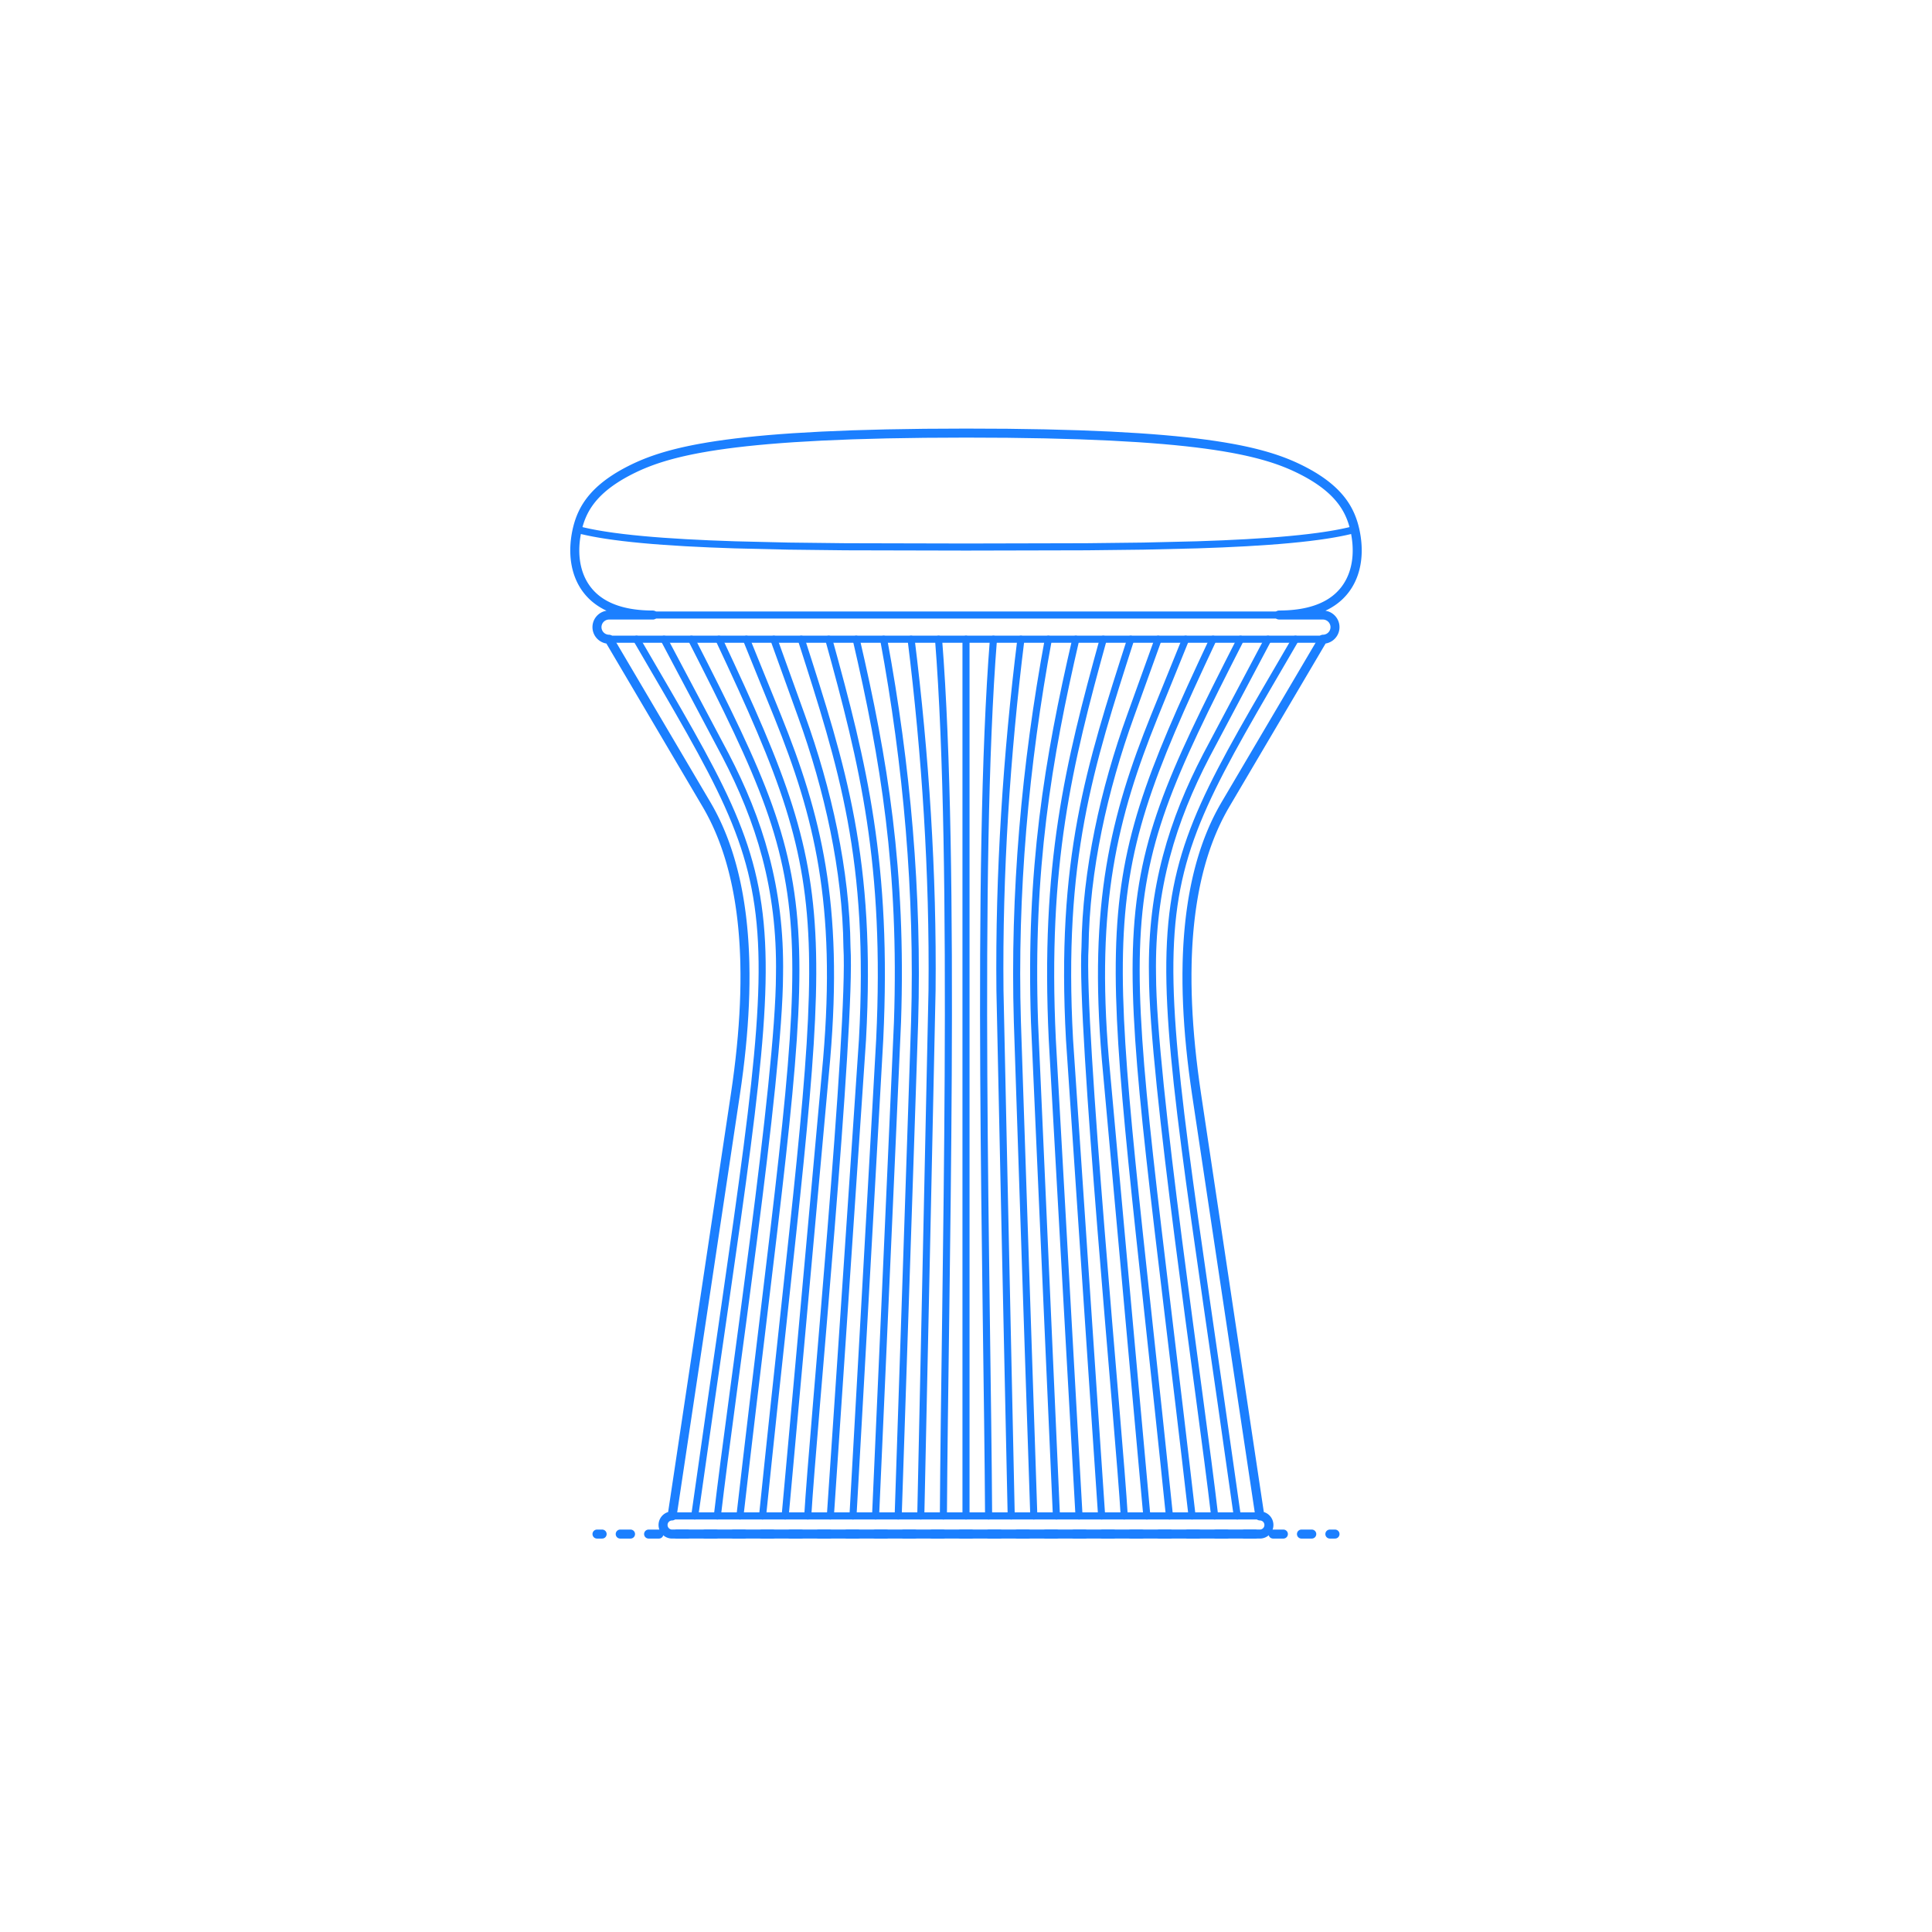 <?xml version="1.0" encoding="utf-8"?>
<!-- Generator: Adobe Illustrator 24.0.1, SVG Export Plug-In . SVG Version: 6.00 Build 0)  -->
<!DOCTYPE svg PUBLIC "-//W3C//DTD SVG 1.1//EN" "http://www.w3.org/Graphics/SVG/1.1/DTD/svg11.dtd">
<svg version="1.1" xmlns:x="http://ns.adobe.com/Extensibility/1.0/" xmlns:i="http://ns.adobe.com/AdobeIllustrator/10.0/" xmlns:graph="http://ns.adobe.com/Graphs/1.0/"
	 xmlns="http://www.w3.org/2000/svg" xmlns:xlink="http://www.w3.org/1999/xlink" x="0px" y="0px" viewBox="0 0 750 750"
	 enable-background="new 0 0 750 750" xml:space="preserve">
<g id="FILL-BACKGROUND">
	<rect x="0" fill="#FFFFFF" width="750" height="750"/>
</g>
<g id="N-DIMENSIONS">
</g>
<g id="N-TEXT">
</g>
<g id="AG-DIAGRAM">
	<g id="POLYLINE_320_">
		<g>
			<g>
				
					<line fill="none" stroke="#1B7FFF" stroke-width="3.5" stroke-linecap="round" stroke-linejoin="round" x1="231.751" y1="595.524" x2="233.751" y2="595.524"/>
				
					<line fill="none" stroke="#1B7FFF" stroke-width="3.5" stroke-linecap="round" stroke-linejoin="round" stroke-dasharray="4.007,7.012" x1="240.764" y1="595.524" x2="512.743" y2="595.524"/>
				
					<line fill="none" stroke="#1B7FFF" stroke-width="3.5" stroke-linecap="round" stroke-linejoin="round" x1="516.249" y1="595.524" x2="518.249" y2="595.524"/>
			</g>
		</g>
	</g>
</g>
<g id="AG-DETAIL-DIAGRAM">
</g>
<g id="AG-DETAILS">
</g>
<g id="AG-FURNITURE">
	<g id="POLYLINE_725_">
		
			<polyline fill="none" stroke="#1B7FFF" stroke-width="2.75" stroke-linecap="round" stroke-linejoin="round" stroke-miterlimit="10" points="
			526.08,205.482 525.476,205.642 524.858,205.8 523.584,206.107 522.258,206.405 520.88,206.693 519.452,206.972 517.974,207.241 
			516.448,207.501 514.873,207.752 513.251,207.995 511.583,208.229 508.11,208.671 504.461,209.08 500.642,209.458 
			496.661,209.806 492.523,210.125 483.802,210.681 474.534,211.136 464.769,211.5 443.957,211.997 421.781,212.252 375,212.36 
			328.219,212.252 306.043,211.997 285.231,211.5 275.466,211.136 266.198,210.681 257.477,210.125 253.339,209.806 
			249.358,209.458 245.539,209.08 241.89,208.671 238.417,208.229 236.749,207.995 235.127,207.752 233.552,207.501 
			232.026,207.241 230.548,206.972 229.12,206.693 227.742,206.405 226.416,206.107 225.142,205.8 224.524,205.642 223.92,205.482 
					"/>
	</g>
	<g id="POLYLINE_724_">
		
			<polyline fill="none" stroke="#1B7FFF" stroke-width="2.75" stroke-linecap="round" stroke-linejoin="round" stroke-miterlimit="10" points="
			253.496,238.749 252.877,238.746 252.264,238.737 251.66,238.723 251.063,238.702 250.474,238.676 249.891,238.644 
			249.317,238.606 248.75,238.563 248.19,238.515 247.637,238.46 247.092,238.401 246.554,238.336 246.023,238.265 245.5,238.189 
			244.983,238.108 244.474,238.022 243.971,237.93 243.476,237.834 242.987,237.732 242.506,237.625 242.031,237.513 
			241.564,237.396 241.103,237.274 240.649,237.147 240.201,237.016 239.761,236.879 239.327,236.738 238.899,236.592 
			238.478,236.442 238.064,236.287 237.657,236.127 237.255,235.963 236.861,235.794 236.472,235.621 236.09,235.443 
			235.715,235.261 235.346,235.075 234.983,234.885 234.626,234.69 234.275,234.491 233.931,234.288 233.592,234.081 233.26,233.87 
			232.934,233.654 232.613,233.435 232.299,233.212 231.991,232.986 231.688,232.755 231.391,232.52 231.101,232.282 
			230.815,232.04 230.536,231.795 230.399,231.671 230.262,231.546 230.128,231.42 229.994,231.293 229.863,231.166 
			229.732,231.037 229.475,230.777 229.224,230.514 228.978,230.248 228.738,229.978 228.503,229.705 228.274,229.429 
			228.05,229.15 227.831,228.867 227.617,228.582 227.409,228.293 227.206,228.001 227.008,227.707 226.816,227.409 
			226.628,227.109 226.446,226.805 226.269,226.499 226.097,226.191 225.93,225.879 225.768,225.565 225.611,225.249 
			225.459,224.93 225.312,224.608 225.17,224.284 225.033,223.958 224.901,223.629 224.774,223.298 224.652,222.965 
			224.534,222.629 224.422,222.292 224.314,221.952 224.211,221.611 224.113,221.267 224.02,220.921 223.931,220.574 
			223.847,220.225 223.768,219.874 223.694,219.521 223.624,219.166 223.559,218.81 223.498,218.452 223.442,218.093 
			223.391,217.732 223.344,217.37 223.302,217.006 223.264,216.641 223.231,216.275 223.202,215.907 223.178,215.539 
			223.158,215.169 223.143,214.798 223.132,214.425 223.125,214.052 223.123,213.678 223.125,213.303 223.131,212.927 
			223.142,212.55 223.157,212.173 223.176,211.795 223.199,211.416 223.227,211.036 223.258,210.656 223.294,210.276 
			223.334,209.894 223.379,209.513 223.427,209.131 223.479,208.749 223.536,208.366 223.596,207.983 223.661,207.6 
			223.729,207.217 223.802,206.834 223.878,206.451 223.959,206.067 224.043,205.684 224.131,205.301 224.224,204.918 
			224.321,204.535 224.423,204.152 224.53,203.77 224.641,203.387 224.758,203.005 224.88,202.622 225.008,202.24 225.141,201.858 
			225.28,201.477 225.425,201.095 225.577,200.714 225.735,200.333 225.899,199.953 226.07,199.572 226.248,199.192 
			226.433,198.813 226.626,198.433 226.826,198.054 227.034,197.676 227.249,197.298 227.473,196.92 227.704,196.542 
			227.944,196.165 228.193,195.789 228.45,195.413 228.716,195.037 228.992,194.662 229.276,194.288 229.57,193.914 229.873,193.54 
			230.187,193.167 230.51,192.795 230.843,192.423 231.187,192.052 231.541,191.681 231.906,191.311 232.282,190.942 
			232.669,190.573 233.067,190.205 233.476,189.838 233.897,189.471 234.33,189.105 234.774,188.74 235.231,188.376 235.7,188.012 
			236.181,187.649 236.675,187.287 237.182,186.926 237.702,186.566 238.234,186.206 238.781,185.847 239.341,185.489 
			239.914,185.133 240.501,184.776 241.103,184.421 241.718,184.067 242.348,183.714 242.993,183.362 243.652,183.01 
			244.327,182.66 245.016,182.311 245.721,181.962 246.442,181.615 247.181,181.269 247.94,180.925 248.718,180.582 
			249.518,180.241 250.34,179.902 251.187,179.564 252.059,179.229 252.957,178.897 253.883,178.566 254.838,178.238 
			255.822,177.913 256.839,177.591 257.888,177.271 258.97,176.955 260.088,176.642 261.242,176.332 262.434,176.026 
			263.664,175.723 264.935,175.424 266.247,175.13 267.601,174.839 268.999,174.552 270.442,174.27 271.931,173.992 
			275.054,173.451 278.375,172.929 281.907,172.428 285.658,171.948 289.639,171.492 293.858,171.059 298.328,170.652 
			303.056,170.271 308.053,169.917 318.894,169.296 330.93,168.797 344.241,168.43 358.904,168.203 375,168.126 391.096,168.203 
			405.759,168.43 419.07,168.797 431.106,169.296 441.947,169.917 446.944,170.271 451.672,170.652 456.142,171.059 
			460.361,171.492 464.342,171.948 468.093,172.428 471.625,172.929 474.946,173.451 478.069,173.992 479.558,174.27 
			481.001,174.552 482.399,174.839 483.753,175.13 485.065,175.424 486.336,175.723 487.566,176.026 488.758,176.332 
			489.912,176.642 491.03,176.955 492.112,177.271 493.161,177.591 494.178,177.913 495.162,178.238 496.117,178.566 
			497.043,178.897 497.941,179.229 498.813,179.564 499.66,179.902 500.482,180.241 501.282,180.582 502.06,180.925 
			502.819,181.269 503.558,181.615 504.279,181.962 504.984,182.311 505.673,182.66 506.348,183.01 507.007,183.362 
			507.652,183.714 508.282,184.067 508.897,184.421 509.499,184.776 510.086,185.133 510.659,185.489 511.219,185.847 
			511.766,186.206 512.298,186.566 512.818,186.926 513.325,187.287 513.819,187.649 514.3,188.012 514.769,188.376 515.226,188.74 
			515.67,189.105 516.103,189.471 516.524,189.838 516.933,190.205 517.331,190.573 517.718,190.942 518.094,191.311 
			518.459,191.681 518.813,192.052 519.157,192.423 519.49,192.795 519.813,193.167 520.127,193.54 520.43,193.914 520.724,194.288 
			521.008,194.662 521.284,195.037 521.55,195.413 521.807,195.789 522.056,196.165 522.296,196.542 522.527,196.92 
			522.751,197.298 522.966,197.676 523.174,198.054 523.374,198.433 523.567,198.813 523.752,199.192 523.93,199.572 
			524.101,199.953 524.266,200.333 524.423,200.714 524.575,201.095 524.72,201.477 524.859,201.858 524.992,202.24 525.12,202.622 
			525.242,203.005 525.359,203.387 525.47,203.77 525.577,204.152 525.679,204.535 525.776,204.918 525.869,205.301 
			525.957,205.684 526.041,206.067 526.122,206.451 526.198,206.834 526.271,207.217 526.339,207.6 526.404,207.983 
			526.464,208.366 526.521,208.749 526.573,209.131 526.621,209.513 526.666,209.894 526.706,210.276 526.742,210.656 
			526.773,211.036 526.801,211.416 526.824,211.795 526.843,212.173 526.858,212.55 526.869,212.927 526.875,213.303 
			526.877,213.678 526.875,214.052 526.868,214.425 526.857,214.798 526.842,215.169 526.822,215.539 526.798,215.907 
			526.769,216.275 526.736,216.641 526.698,217.006 526.656,217.37 526.609,217.732 526.558,218.093 526.502,218.452 
			526.441,218.81 526.376,219.166 526.306,219.521 526.232,219.874 526.153,220.225 526.069,220.574 525.98,220.921 
			525.887,221.267 525.789,221.611 525.686,221.952 525.578,222.292 525.466,222.629 525.348,222.965 525.226,223.298 
			525.099,223.629 524.967,223.958 524.83,224.284 524.688,224.608 524.541,224.93 524.389,225.249 524.232,225.565 524.07,225.879 
			523.903,226.191 523.731,226.499 523.554,226.805 523.372,227.109 523.184,227.409 522.992,227.707 522.794,228.001 
			522.591,228.293 522.383,228.582 522.169,228.867 521.95,229.15 521.726,229.429 521.497,229.705 521.262,229.978 
			521.022,230.248 520.776,230.514 520.525,230.777 520.268,231.037 520.137,231.166 520.006,231.293 519.872,231.42 
			519.738,231.546 519.601,231.671 519.464,231.795 519.185,232.04 518.899,232.282 518.609,232.52 518.312,232.755 
			518.009,232.986 517.701,233.212 517.387,233.435 517.066,233.654 516.74,233.87 516.408,234.081 516.069,234.288 
			515.725,234.491 515.374,234.69 515.017,234.885 514.654,235.075 514.285,235.261 513.909,235.443 513.528,235.621 
			513.139,235.794 512.745,235.963 512.343,236.127 511.936,236.287 511.522,236.442 511.101,236.592 510.673,236.738 
			510.239,236.879 509.799,237.016 509.351,237.147 508.897,237.274 508.436,237.396 507.969,237.513 507.494,237.625 
			507.013,237.732 506.524,237.834 506.029,237.93 505.526,238.022 505.017,238.108 504.5,238.189 503.977,238.265 503.446,238.336 
			502.908,238.401 502.363,238.46 501.81,238.515 501.25,238.563 500.683,238.606 500.109,238.644 499.526,238.676 498.937,238.702 
			498.34,238.723 497.736,238.737 497.123,238.746 496.504,238.749 		"/>
	</g>
	<g id="POLYLINE_723_">
		
			<polyline fill="none" stroke="#1B7FFF" stroke-width="2.75" stroke-linecap="round" stroke-linejoin="round" stroke-miterlimit="10" points="
			489.081,588.479 464.513,424.793 463.846,420.171 463.246,415.621 462.711,411.142 462.241,406.734 461.837,402.397 
			461.499,398.132 461.226,393.938 461.019,389.816 460.878,385.765 460.802,381.785 460.791,377.877 460.847,374.04 
			460.899,372.148 460.967,370.275 461.052,368.418 461.154,366.58 461.272,364.76 461.406,362.957 461.557,361.173 
			461.724,359.406 461.907,357.657 462.107,355.926 462.323,354.212 462.556,352.517 462.805,350.839 463.07,349.18 
			463.352,347.538 463.65,345.913 463.965,344.307 464.296,342.719 464.643,341.148 465.007,339.595 465.387,338.06 
			465.784,336.543 466.197,335.044 466.626,333.563 467.072,332.099 467.534,330.654 468.013,329.226 468.508,327.816 
			469.019,326.423 469.547,325.049 470.091,323.693 470.652,322.354 471.229,321.033 471.822,319.73 472.432,318.445 
			473.058,317.178 473.701,315.928 474.36,314.697 475.035,313.483 475.727,312.287 513.552,248.142 		"/>
	</g>
	<g id="POLYLINE_722_">
		
			<path fill="none" stroke="#1B7FFF" stroke-width="2.75" stroke-linecap="round" stroke-linejoin="round" stroke-miterlimit="10" d="
			M480.305,588.479c-35.222-250.311-41.439-230.296,22.589-340.337"/>
	</g>
	<g id="POLYLINE_721_">
		
			<path fill="none" stroke="#1B7FFF" stroke-width="2.75" stroke-linecap="round" stroke-linejoin="round" stroke-miterlimit="10" d="
			M471.53,588.479c-5.567-48.134-24.04-169.289-24.134-210.148c-0.576-33.695,7.979-60.139,20.903-85.019l23.938-45.17"/>
	</g>
	<g id="POLYLINE_720_">
		
			<path fill="none" stroke="#1B7FFF" stroke-width="2.75" stroke-linecap="round" stroke-linejoin="round" stroke-miterlimit="10" d="
			M462.754,588.479c-27.626-240.511-36.215-232.433,18.824-340.337"/>
	</g>
	<g id="POLYLINE_719_">
		
			<path fill="none" stroke="#1B7FFF" stroke-width="2.75" stroke-linecap="round" stroke-linejoin="round" stroke-miterlimit="10" d="
			M453.979,588.479c-24.17-235.769-33.214-233.692,16.942-340.337"/>
	</g>
	<g id="POLYLINE_718_">
		
			<path fill="none" stroke="#1B7FFF" stroke-width="2.75" stroke-linecap="round" stroke-linejoin="round" stroke-miterlimit="10" d="
			M445.203,588.479l-16.106-177.295c-5.15-60.379,3.47-94.527,18.938-132.904l12.227-30.137"/>
	</g>
	<g id="POLYLINE_717_">
		
			<path fill="none" stroke="#1B7FFF" stroke-width="2.75" stroke-linecap="round" stroke-linejoin="round" stroke-miterlimit="10" d="
			M436.428,588.479c-1.931-33.324-17.069-189.849-15.22-220.809c0.328-29.695,7.368-61.282,17.698-89.841l10.699-29.686"/>
	</g>
	<g id="POLYLINE_716_">
		
			<path fill="none" stroke="#1B7FFF" stroke-width="2.75" stroke-linecap="round" stroke-linejoin="round" stroke-miterlimit="10" d="
			M427.653,588.479L415.19,403.671c-3.838-70.035,7.738-105.687,23.757-155.529"/>
	</g>
	<g id="POLYLINE_715_">
		
			<path fill="none" stroke="#1B7FFF" stroke-width="2.75" stroke-linecap="round" stroke-linejoin="round" stroke-miterlimit="10" d="
			M418.877,588.479l-10.386-185.03c-3.224-67.85,6.302-106.582,19.798-155.307"/>
	</g>
	<g id="POLYLINE_714_">
		
			<path fill="none" stroke="#1B7FFF" stroke-width="2.75" stroke-linecap="round" stroke-linejoin="round" stroke-miterlimit="10" d="
			M410.102,588.479l-8.508-191.683c-2-59.024,5.213-102.063,16.037-148.653"/>
	</g>
	<g id="POLYLINE_713_">
		
			<path fill="none" stroke="#1B7FFF" stroke-width="2.75" stroke-linecap="round" stroke-linejoin="round" stroke-miterlimit="10" d="
			M401.326,588.479l-6.381-191.814c-1.478-49.617,3.004-99.865,12.028-148.522"/>
	</g>
	<g id="POLYLINE_712_">
		
			<path fill="none" stroke="#1B7FFF" stroke-width="2.75" stroke-linecap="round" stroke-linejoin="round" stroke-miterlimit="10" d="
			M392.551,588.479l-4.37-204.015c-0.457-45.282,2.567-91.498,8.135-136.321"/>
	</g>
	<g id="POLYLINE_711_">
		
			<path fill="none" stroke="#1B7FFF" stroke-width="2.75" stroke-linecap="round" stroke-linejoin="round" stroke-miterlimit="10" d="
			M383.775,588.479c-0.547-89.635-5.062-252.944,1.882-340.337"/>
	</g>
	<g id="POLYLINE_710_">
		
			<path fill="none" stroke="#1B7FFF" stroke-width="2.75" stroke-linecap="round" stroke-linejoin="round" stroke-miterlimit="10" d="
			M366.225,588.479c0.547-89.635,5.062-252.944-1.882-340.337"/>
	</g>
	<g id="POLYLINE_709_">
		
			<path fill="none" stroke="#1B7FFF" stroke-width="2.75" stroke-linecap="round" stroke-linejoin="round" stroke-miterlimit="10" d="
			M357.449,588.479l4.37-204.015c0.457-45.282-2.567-91.498-8.135-136.321"/>
	</g>
	<g id="POLYLINE_708_">
		
			<path fill="none" stroke="#1B7FFF" stroke-width="2.75" stroke-linecap="round" stroke-linejoin="round" stroke-miterlimit="10" d="
			M348.674,588.479l6.381-191.814c1.478-49.617-3.004-99.865-12.028-148.522"/>
	</g>
	<g id="POLYLINE_707_">
		
			<path fill="none" stroke="#1B7FFF" stroke-width="2.75" stroke-linecap="round" stroke-linejoin="round" stroke-miterlimit="10" d="
			M339.898,588.479l8.508-191.683c2-59.024-5.213-102.063-16.037-148.653"/>
	</g>
	<g id="POLYLINE_706_">
		
			<path fill="none" stroke="#1B7FFF" stroke-width="2.75" stroke-linecap="round" stroke-linejoin="round" stroke-miterlimit="10" d="
			M331.123,588.479l10.386-185.03c3.224-67.85-6.302-106.582-19.798-155.307"/>
	</g>
	<g id="POLYLINE_705_">
		
			<path fill="none" stroke="#1B7FFF" stroke-width="2.75" stroke-linecap="round" stroke-linejoin="round" stroke-miterlimit="10" d="
			M322.347,588.479l12.463-184.808c3.838-70.035-7.738-105.687-23.757-155.529"/>
	</g>
	<g id="POLYLINE_704_">
		
			<path fill="none" stroke="#1B7FFF" stroke-width="2.75" stroke-linecap="round" stroke-linejoin="round" stroke-miterlimit="10" d="
			M313.572,588.479c1.931-33.324,17.069-189.849,15.22-220.809c-0.328-29.695-7.368-61.282-17.698-89.841l-10.699-29.686"/>
	</g>
	<g id="POLYLINE_703_">
		
			<path fill="none" stroke="#1B7FFF" stroke-width="2.75" stroke-linecap="round" stroke-linejoin="round" stroke-miterlimit="10" d="
			M304.797,588.479l16.106-177.295c5.15-60.379-3.47-94.527-18.938-132.904l-12.227-30.137"/>
	</g>
	<g id="POLYLINE_702_">
		
			<path fill="none" stroke="#1B7FFF" stroke-width="2.75" stroke-linecap="round" stroke-linejoin="round" stroke-miterlimit="10" d="
			M296.021,588.479c24.17-235.769,33.214-233.692-16.942-340.337"/>
	</g>
	<g id="POLYLINE_701_">
		
			<path fill="none" stroke="#1B7FFF" stroke-width="2.75" stroke-linecap="round" stroke-linejoin="round" stroke-miterlimit="10" d="
			M287.246,588.479c27.626-240.511,36.215-232.433-18.824-340.337"/>
	</g>
	<g id="POLYLINE_700_">
		
			<path fill="none" stroke="#1B7FFF" stroke-width="2.75" stroke-linecap="round" stroke-linejoin="round" stroke-miterlimit="10" d="
			M278.47,588.479c5.567-48.134,24.04-169.289,24.134-210.148c0.576-33.695-7.979-60.139-20.903-85.019l-23.938-45.17"/>
	</g>
	<g id="POLYLINE_699_">
		
			<path fill="none" stroke="#1B7FFF" stroke-width="2.75" stroke-linecap="round" stroke-linejoin="round" stroke-miterlimit="10" d="
			M269.695,588.479c35.222-250.311,41.439-230.296-22.589-340.337"/>
	</g>
	<g id="POLYLINE_698_">
		
			<polyline fill="none" stroke="#1B7FFF" stroke-width="2.75" stroke-linecap="round" stroke-linejoin="round" stroke-miterlimit="10" points="
			260.919,588.479 285.487,424.793 286.154,420.171 286.754,415.621 287.289,411.142 287.759,406.734 288.163,402.397 
			288.501,398.132 288.774,393.938 288.981,389.816 289.122,385.765 289.198,381.785 289.209,377.877 289.153,374.04 
			289.101,372.148 289.033,370.275 288.948,368.418 288.846,366.58 288.728,364.76 288.594,362.957 288.443,361.173 
			288.276,359.406 288.093,357.657 287.893,355.926 287.677,354.212 287.444,352.517 287.195,350.839 286.93,349.18 
			286.648,347.538 286.35,345.913 286.035,344.307 285.704,342.719 285.357,341.148 284.993,339.595 284.613,338.06 
			284.216,336.543 283.803,335.044 283.374,333.563 282.928,332.099 282.466,330.654 281.987,329.226 281.492,327.816 
			280.981,326.423 280.453,325.049 279.909,323.693 279.348,322.354 278.771,321.033 278.178,319.73 277.568,318.445 
			276.942,317.178 276.299,315.928 275.64,314.697 274.965,313.483 274.273,312.287 236.448,248.142 		"/>
	</g>
	<g id="POLYLINE_697_">
		
			<line fill="none" stroke="#1B7FFF" stroke-width="2.75" stroke-linecap="round" stroke-linejoin="round" stroke-miterlimit="10" x1="375" y1="248.142" x2="375" y2="588.479"/>
	</g>
	<g id="POLYLINE_696_">
		
			<path fill="none" stroke="#1B7FFF" stroke-width="2.75" stroke-linecap="round" stroke-linejoin="round" stroke-miterlimit="10" d="
			M518.249,243.446l-0.001-0.081l-0.002-0.081l-0.003-0.081l-0.005-0.081l-0.006-0.081l-0.008-0.081l-0.009-0.081l-0.01-0.08
			l-0.012-0.08l-0.013-0.08l-0.015-0.08l-0.016-0.079l-0.017-0.079l-0.019-0.079l-0.02-0.079l-0.021-0.078l-0.023-0.078
			c0,0-0.024-0.077-0.024-0.077s-0.025-0.077-0.025-0.077l-0.027-0.077l-0.028-0.076l-0.029-0.076c0,0-0.031-0.075-0.031-0.075
			l-0.032-0.074l-0.033-0.074l-0.034-0.073l-0.036-0.073l-0.037-0.072l-0.038-0.071l-0.039-0.071l-0.041-0.07l-0.042-0.069
			l-0.043-0.069l-0.044-0.068l-0.045-0.067l-0.047-0.066l-0.048-0.066l-0.049-0.065l-0.05-0.064c0,0-0.051-0.063-0.051-0.063
			l-0.052-0.062l-0.053-0.061l-0.054-0.06l-0.055-0.059l-0.056-0.058c-0.057-0.057-0.116-0.114-0.116-0.114l-0.059-0.055
			l-0.06-0.054l-0.061-0.053c0,0-0.062-0.052-0.062-0.052s-0.063-0.051-0.063-0.051l-0.064-0.05c0,0-0.065-0.049-0.065-0.049
			s-0.065-0.048-0.065-0.048l-0.066-0.047l-0.067-0.045l-0.068-0.044l-0.069-0.043l-0.069-0.042c0,0-0.07-0.041-0.07-0.041
			l-0.071-0.04l-0.071-0.038l-0.072-0.037l-0.073-0.036l-0.073-0.035c0,0-0.074-0.033-0.074-0.033l-0.074-0.032l-0.075-0.031
			l-0.076-0.029l-0.076-0.028l-0.077-0.027l-0.077-0.025l-0.077-0.024l-0.078-0.023l-0.078-0.021c0,0-0.079-0.02-0.079-0.02
			s-0.079-0.019-0.079-0.019s-0.079-0.017-0.079-0.017s-0.079-0.016-0.079-0.016l-0.08-0.015l-0.08-0.013c0,0-0.08-0.012-0.08-0.012
			l-0.08-0.01l-0.081-0.009l-0.081-0.008l-0.081-0.006c0,0-0.081-0.005-0.081-0.005s-0.081-0.004-0.081-0.004l-0.081-0.002
			l-0.081-0.001H236.448c0,0-0.081,0.001-0.081,0.001l-0.081,0.002l-0.081,0.004c0,0-0.081,0.005-0.081,0.005l-0.081,0.006
			l-0.081,0.008l-0.081,0.009l-0.08,0.01l-0.08,0.012l-0.08,0.013l-0.08,0.015l-0.079,0.016l-0.079,0.017l-0.079,0.019
			c0,0-0.079,0.02-0.079,0.02l-0.078,0.021l-0.078,0.023l-0.077,0.024l-0.077,0.025c0,0-0.077,0.027-0.077,0.027l-0.076,0.028
			l-0.076,0.029l-0.075,0.031l-0.074,0.032c0,0-0.074,0.033-0.074,0.033l-0.073,0.035l-0.073,0.036l-0.072,0.037
			c0,0-0.071,0.038-0.071,0.038l-0.071,0.04c0,0-0.07,0.041-0.07,0.041l-0.069,0.042l-0.069,0.043l-0.068,0.044l-0.067,0.045
			l-0.066,0.047l-0.066,0.048l-0.065,0.049l-0.064,0.05l-0.063,0.051c0,0-0.062,0.052-0.062,0.052s-0.061,0.053-0.061,0.053
			s-0.06,0.054-0.06,0.054l-0.059,0.055c0,0-0.058,0.056-0.058,0.056c-0.057,0.057-0.114,0.116-0.114,0.116l-0.055,0.059
			l-0.054,0.06l-0.053,0.061c0,0-0.052,0.062-0.052,0.062l-0.051,0.063l-0.05,0.064l-0.049,0.065l-0.048,0.066l-0.047,0.066
			l-0.045,0.067l-0.044,0.068l-0.043,0.069l-0.042,0.069l-0.041,0.07l-0.04,0.071c0,0-0.038,0.071-0.038,0.071l-0.037,0.072
			l-0.036,0.073l-0.035,0.073l-0.033,0.074l-0.032,0.074l-0.031,0.075c0,0-0.029,0.076-0.029,0.076s-0.028,0.076-0.028,0.076
			l-0.027,0.077l-0.025,0.077l-0.024,0.077c0,0-0.023,0.078-0.023,0.078l-0.021,0.078l-0.02,0.079l-0.019,0.079l-0.017,0.079
			l-0.016,0.079l-0.015,0.08l-0.013,0.08l-0.012,0.08l-0.01,0.08l-0.009,0.081l-0.008,0.081l-0.006,0.081l-0.005,0.081l-0.004,0.081
			l-0.002,0.081l-0.001,0.081l0.001,0.081l0.002,0.081l0.004,0.081l0.005,0.081l0.006,0.081l0.008,0.081l0.009,0.081l0.01,0.08
			l0.012,0.08l0.013,0.08c0,0,0.015,0.08,0.015,0.08l0.016,0.079c0,0,0.017,0.079,0.017,0.079l0.019,0.079l0.02,0.079l0.021,0.078
			l0.023,0.078l0.024,0.077l0.025,0.077l0.027,0.077l0.028,0.076l0.029,0.076l0.031,0.075l0.032,0.074l0.033,0.074l0.035,0.073
			l0.036,0.073l0.037,0.072l0.038,0.071l0.04,0.071l0.041,0.07l0.042,0.069l0.043,0.069l0.044,0.068l0.045,0.067l0.047,0.066
			c0,0,0.048,0.066,0.048,0.066l0.049,0.065l0.05,0.064l0.051,0.063l0.052,0.062l0.053,0.061l0.054,0.06l0.055,0.059l0.056,0.058
			c0.057,0.057,0.116,0.114,0.116,0.114l0.059,0.055l0.06,0.054c0,0,0.061,0.053,0.061,0.053l0.062,0.052l0.063,0.051l0.064,0.05
			l0.065,0.049l0.066,0.048l0.066,0.047l0.067,0.045c0,0,0.068,0.044,0.068,0.044l0.069,0.043c0,0,0.069,0.042,0.069,0.042
			l0.07,0.041l0.071,0.04l0.071,0.038c0,0,0.072,0.037,0.072,0.037l0.073,0.036l0.073,0.035l0.074,0.033l0.074,0.032l0.075,0.031
			l0.076,0.029l0.076,0.028l0.077,0.027l0.077,0.025l0.077,0.024c0,0,0.078,0.023,0.078,0.023l0.078,0.021l0.079,0.02l0.079,0.019
			l0.079,0.017l0.079,0.016l0.08,0.015l0.08,0.013l0.08,0.012l0.08,0.01l0.081,0.009l0.081,0.008l0.081,0.006l0.081,0.005
			l0.081,0.003l0.081,0.002l0.081,0.001c0,0,277.104,0,277.104,0s0.081-0.001,0.081-0.001l0.081-0.002l0.081-0.003l0.081-0.005
			l0.081-0.006l0.081-0.008l0.081-0.009l0.08-0.01l0.08-0.012l0.08-0.013l0.08-0.015l0.079-0.016l0.079-0.017
			c0,0,0.079-0.019,0.079-0.019l0.079-0.02c0,0,0.078-0.021,0.078-0.021s0.078-0.023,0.078-0.023l0.077-0.024l0.077-0.025
			l0.077-0.027l0.076-0.028l0.076-0.029l0.075-0.031l0.074-0.032l0.074-0.033c0,0,0.073-0.035,0.073-0.035l0.073-0.036l0.072-0.037
			l0.071-0.038l0.071-0.04l0.07-0.041l0.069-0.042l0.069-0.043l0.068-0.044l0.067-0.045l0.066-0.047l0.065-0.048
			c0,0,0.065-0.049,0.065-0.049l0.064-0.05l0.063-0.051l0.062-0.052l0.061-0.053l0.06-0.054l0.059-0.055l0.058-0.056
			c0.057-0.057,0.114-0.116,0.114-0.116l0.055-0.059c0,0,0.054-0.06,0.054-0.06l0.053-0.061l0.052-0.062l0.051-0.063l0.05-0.064
			c0,0,0.049-0.065,0.049-0.065l0.048-0.066c0,0,0.047-0.066,0.047-0.066l0.045-0.067l0.044-0.068l0.043-0.069l0.042-0.069
			l0.041-0.07l0.039-0.071l0.038-0.071l0.037-0.072l0.036-0.073l0.034-0.073l0.033-0.074l0.032-0.074l0.031-0.075l0.029-0.076
			l0.028-0.076l0.027-0.077l0.025-0.077l0.024-0.077l0.023-0.078l0.021-0.078l0.02-0.079l0.019-0.079l0.017-0.079l0.016-0.079
			l0.015-0.08c0,0,0.013-0.08,0.013-0.08l0.012-0.08l0.01-0.08l0.009-0.081c0,0,0.008-0.081,0.008-0.081l0.006-0.081l0.005-0.081
			l0.003-0.081c0,0,0.002-0.081,0.002-0.081L518.249,243.446z"/>
	</g>
	<g id="POLYLINE_695_">
		
			<path fill="none" stroke="#1B7FFF" stroke-width="2.75" stroke-linecap="round" stroke-linejoin="round" stroke-miterlimit="10" d="
			M492.603,592.001l-0.001,0.061l-0.002,0.061l-0.003,0.061l-0.004,0.061c0,0-0.005,0.061-0.005,0.061s-0.006,0.06-0.006,0.06
			l-0.007,0.06l-0.008,0.06l-0.009,0.06l-0.01,0.06c0,0-0.011,0.06-0.011,0.06l-0.012,0.06l-0.013,0.059l-0.014,0.059l-0.015,0.059
			l-0.016,0.059l-0.017,0.058l-0.018,0.058c0,0-0.019,0.058-0.019,0.058l-0.02,0.057c-0.021,0.057-0.043,0.114-0.043,0.114
			c-0.023,0.056-0.047,0.112-0.047,0.112c-0.025,0.055-0.051,0.11-0.051,0.11c-0.027,0.055-0.055,0.109-0.055,0.109
			c-0.029,0.054-0.058,0.107-0.058,0.107c-0.031,0.053-0.062,0.105-0.062,0.105c-0.032,0.052-0.066,0.102-0.066,0.102
			c-0.034,0.05-0.069,0.1-0.069,0.1c-0.036,0.049-0.073,0.098-0.073,0.098c-0.038,0.048-0.076,0.095-0.076,0.095
			c-0.039,0.047-0.079,0.092-0.079,0.092c-0.041,0.045-0.082,0.09-0.082,0.09c-0.042,0.044-0.085,0.087-0.085,0.087
			c-0.044,0.042-0.088,0.084-0.088,0.084c-0.045,0.041-0.091,0.081-0.091,0.081c-0.047,0.039-0.094,0.077-0.094,0.077
			c-0.048,0.037-0.096,0.074-0.096,0.074c-0.049,0.036-0.099,0.071-0.099,0.071c-0.05,0.034-0.101,0.067-0.101,0.067
			c-0.051,0.032-0.104,0.064-0.104,0.064c-0.053,0.031-0.106,0.06-0.106,0.06c-0.054,0.029-0.108,0.057-0.108,0.057
			c-0.055,0.027-0.11,0.053-0.11,0.053c-0.055,0.025-0.111,0.049-0.111,0.049c-0.056,0.023-0.113,0.045-0.113,0.045
			c-0.057,0.021-0.114,0.041-0.114,0.041l-0.058,0.019l-0.058,0.018l-0.058,0.017l-0.059,0.016c0,0-0.059,0.015-0.059,0.015
			l-0.059,0.014l-0.059,0.013l-0.06,0.012l-0.06,0.011l-0.06,0.01l-0.06,0.009l-0.06,0.008l-0.06,0.007l-0.061,0.006l-0.061,0.005
			l-0.061,0.004c0,0-0.061,0.003-0.061,0.003l-0.061,0.002l-0.061,0.001H260.919l-0.061-0.001l-0.061-0.002
			c0,0-0.061-0.003-0.061-0.003s-0.061-0.004-0.061-0.004l-0.061-0.005l-0.061-0.006l-0.06-0.007l-0.06-0.008l-0.06-0.009
			l-0.06-0.01l-0.06-0.011l-0.06-0.012l-0.059-0.013l-0.059-0.014c0,0-0.059-0.015-0.059-0.015s-0.059-0.016-0.059-0.016
			l-0.058-0.017l-0.058-0.018c0,0-0.058-0.019-0.058-0.019l-0.057-0.02c-0.057-0.021-0.114-0.043-0.114-0.043
			c-0.056-0.023-0.112-0.047-0.112-0.047c-0.055-0.025-0.11-0.051-0.11-0.051c-0.055-0.027-0.109-0.055-0.109-0.055
			c-0.054-0.029-0.107-0.058-0.107-0.058c-0.053-0.031-0.105-0.062-0.105-0.062c-0.051-0.032-0.102-0.066-0.102-0.066
			c-0.05-0.034-0.1-0.069-0.1-0.069c-0.049-0.036-0.098-0.073-0.098-0.073c-0.048-0.037-0.095-0.076-0.095-0.076
			c-0.047-0.039-0.092-0.079-0.092-0.079c-0.045-0.041-0.09-0.082-0.09-0.082c-0.044-0.042-0.087-0.085-0.087-0.085
			c-0.042-0.044-0.084-0.088-0.084-0.088c-0.041-0.045-0.081-0.091-0.081-0.091c-0.039-0.047-0.077-0.094-0.077-0.094
			c-0.038-0.048-0.074-0.096-0.074-0.096c-0.036-0.049-0.071-0.099-0.071-0.099c-0.034-0.05-0.067-0.101-0.067-0.101
			c-0.032-0.052-0.064-0.104-0.064-0.104c-0.031-0.053-0.06-0.106-0.06-0.106c-0.029-0.054-0.057-0.108-0.057-0.108
			c-0.027-0.055-0.053-0.11-0.053-0.11c-0.025-0.055-0.049-0.111-0.049-0.111c-0.023-0.056-0.045-0.113-0.045-0.113
			c-0.021-0.057-0.041-0.114-0.041-0.114l-0.019-0.058l-0.018-0.058l-0.017-0.058l-0.016-0.059l-0.015-0.059l-0.014-0.059
			c0,0-0.013-0.059-0.013-0.059l-0.012-0.06l-0.011-0.06l-0.01-0.06c0,0-0.009-0.06-0.009-0.06s-0.008-0.06-0.008-0.06
			s-0.007-0.06-0.007-0.06l-0.006-0.06c0,0-0.005-0.061-0.005-0.061l-0.004-0.061l-0.003-0.061l-0.002-0.061l-0.001-0.061
			l0.001-0.061l0.002-0.061l0.003-0.061l0.004-0.061l0.005-0.061l0.006-0.061l0.007-0.06l0.008-0.06c0,0,0.009-0.06,0.009-0.06
			s0.01-0.06,0.01-0.06l0.011-0.06l0.012-0.06l0.013-0.059c0,0,0.014-0.059,0.014-0.059l0.015-0.059l0.016-0.059l0.017-0.058
			l0.018-0.058l0.019-0.058l0.02-0.057c0.021-0.057,0.043-0.114,0.043-0.114c0.023-0.056,0.047-0.112,0.047-0.112
			c0.025-0.055,0.051-0.11,0.051-0.11c0.027-0.055,0.055-0.109,0.055-0.109c0.029-0.054,0.058-0.107,0.058-0.107
			c0.031-0.053,0.062-0.105,0.062-0.105c0.032-0.052,0.066-0.102,0.066-0.102c0.034-0.05,0.069-0.1,0.069-0.1
			c0.036-0.049,0.073-0.098,0.073-0.098c0.038-0.048,0.076-0.095,0.076-0.095c0.039-0.047,0.079-0.092,0.079-0.092
			c0.041-0.045,0.082-0.09,0.082-0.09c0.042-0.044,0.085-0.087,0.085-0.087c0.044-0.042,0.088-0.084,0.088-0.084
			c0.045-0.041,0.091-0.081,0.091-0.081c0.047-0.039,0.094-0.077,0.094-0.077c0.048-0.037,0.096-0.074,0.096-0.074
			c0.049-0.036,0.099-0.071,0.099-0.071c0.05-0.034,0.101-0.067,0.101-0.067c0.051-0.032,0.104-0.064,0.104-0.064
			c0.053-0.031,0.106-0.06,0.106-0.06c0.054-0.029,0.108-0.057,0.108-0.057c0.055-0.027,0.11-0.053,0.11-0.053
			c0.055-0.025,0.111-0.049,0.111-0.049c0.056-0.023,0.113-0.045,0.113-0.045c0.057-0.021,0.114-0.041,0.114-0.041l0.058-0.019
			c0,0,0.058-0.018,0.058-0.018l0.058-0.017l0.059-0.016l0.059-0.015c0,0,0.059-0.014,0.059-0.014l0.059-0.013
			c0,0,0.06-0.012,0.06-0.012l0.06-0.011l0.06-0.01l0.06-0.009l0.06-0.008l0.06-0.007l0.061-0.006l0.061-0.005l0.061-0.004
			l0.061-0.003l0.061-0.002l0.061-0.001h228.161l0.061,0.001l0.061,0.002l0.061,0.003l0.061,0.004l0.061,0.005l0.061,0.006
			l0.06,0.007l0.06,0.008l0.06,0.009l0.06,0.01l0.06,0.011l0.06,0.012c0,0,0.059,0.013,0.059,0.013l0.059,0.014l0.059,0.015
			c0,0,0.059,0.016,0.059,0.016l0.058,0.017l0.058,0.018l0.058,0.019l0.057,0.02c0.057,0.021,0.114,0.043,0.114,0.043
			c0.056,0.023,0.112,0.047,0.112,0.047c0.055,0.025,0.11,0.051,0.11,0.051c0.055,0.027,0.109,0.055,0.109,0.055
			c0.054,0.029,0.107,0.058,0.107,0.058c0.053,0.031,0.105,0.062,0.105,0.062c0.051,0.032,0.102,0.066,0.102,0.066
			c0.05,0.034,0.1,0.069,0.1,0.069c0.049,0.036,0.098,0.073,0.098,0.073c0.048,0.037,0.095,0.076,0.095,0.076
			c0.047,0.039,0.092,0.079,0.092,0.079c0.045,0.041,0.09,0.082,0.09,0.082c0.044,0.042,0.087,0.085,0.087,0.085
			c0.042,0.044,0.084,0.088,0.084,0.088c0.041,0.045,0.081,0.091,0.081,0.091c0.039,0.047,0.077,0.094,0.077,0.094
			c0.038,0.048,0.074,0.096,0.074,0.096c0.036,0.049,0.071,0.099,0.071,0.099c0.034,0.05,0.067,0.101,0.067,0.101
			c0.032,0.052,0.064,0.104,0.064,0.104c0.031,0.053,0.06,0.106,0.06,0.106c0.029,0.054,0.057,0.108,0.057,0.108
			c0.027,0.055,0.053,0.11,0.053,0.11c0.025,0.055,0.049,0.111,0.049,0.111c0.023,0.056,0.045,0.113,0.045,0.113
			c0.021,0.057,0.041,0.114,0.041,0.114l0.019,0.058c0,0,0.018,0.058,0.018,0.058l0.017,0.058l0.016,0.059l0.015,0.059l0.014,0.059
			l0.013,0.059l0.012,0.06l0.011,0.06c0,0,0.01,0.06,0.01,0.06l0.009,0.06c0,0,0.008,0.06,0.008,0.06l0.007,0.06l0.006,0.061
			c0,0,0.005,0.061,0.005,0.061s0.004,0.061,0.004,0.061l0.003,0.061l0.002,0.061L492.603,592.001z"/>
	</g>
</g>
<g id="AG-OUTLINE">
	<g id="POLYLINE_38_">
		
			<path fill="none" stroke="#1B7FFF" stroke-width="3.5" stroke-linecap="round" stroke-linejoin="round" stroke-miterlimit="10" d="
			M496.504,238.749l0.62-0.003c0,0,0.612-0.009,0.612-0.009l0.604-0.015c0,0,0.597-0.02,0.597-0.02l0.589-0.026l0.582-0.032
			l0.575-0.038l0.567-0.043l0.56-0.049l0.553-0.054c0,0,0.545-0.06,0.545-0.06l0.538-0.065l0.531-0.07l0.524-0.076l0.517-0.081
			l0.509-0.086l0.502-0.092l0.495-0.097c0,0,0.488-0.102,0.488-0.102l0.481-0.107l0.475-0.112l0.468-0.117l0.461-0.122l0.454-0.127
			l0.447-0.132c0,0,0.441-0.136,0.441-0.136l0.434-0.141l0.427-0.146l0.421-0.151l0.414-0.155l0.408-0.16
			c0,0,0.401-0.164,0.401-0.164l0.395-0.169l0.388-0.173l0.382-0.178l0.376-0.182l0.369-0.186l0.363-0.191l0.357-0.195l0.351-0.199
			c0,0,0.345-0.203,0.345-0.203l0.338-0.207l0.332-0.211l0.326-0.215l0.32-0.219l0.314-0.223l0.308-0.227l0.303-0.231l0.297-0.234
			l0.291-0.238l0.285-0.242c0,0,0.279-0.245,0.279-0.245l0.138-0.124l0.136-0.125l0.135-0.126l0.133-0.127
			c0,0,0.132-0.128,0.132-0.128s0.13-0.129,0.13-0.129l0.257-0.26l0.251-0.263l0.246-0.266l0.24-0.27l0.235-0.273l0.229-0.276
			l0.224-0.279l0.219-0.283l0.213-0.286l0.208-0.289l0.203-0.292l0.198-0.295l0.193-0.298l0.187-0.3c0,0,0.182-0.303,0.182-0.303
			l0.177-0.306l0.172-0.309l0.167-0.311l0.162-0.314l0.157-0.317l0.152-0.319l0.147-0.322l0.142-0.324l0.137-0.326l0.132-0.329
			l0.127-0.331l0.122-0.333l0.117-0.335c0,0,0.112-0.338,0.112-0.338l0.108-0.34l0.103-0.342l0.098-0.344
			c0,0,0.093-0.346,0.093-0.346s0.089-0.347,0.089-0.347l0.084-0.349l0.079-0.351l0.074-0.353l0.07-0.355l0.065-0.356
			c0,0,0.061-0.358,0.061-0.358l0.056-0.359l0.051-0.361l0.047-0.362l0.042-0.364c0,0,0.038-0.365,0.038-0.365
			s0.033-0.366,0.033-0.366l0.029-0.368c0,0,0.024-0.369,0.024-0.369l0.02-0.37c0,0,0.015-0.371,0.015-0.371l0.011-0.372
			l0.007-0.373c0,0,0.002-0.374,0.002-0.374l-0.002-0.375c0,0-0.006-0.376-0.006-0.376l-0.011-0.377c0,0-0.015-0.377-0.015-0.377
			l-0.019-0.378l-0.023-0.379l-0.028-0.38l-0.032-0.38l-0.036-0.381c0,0-0.04-0.381-0.04-0.381l-0.044-0.382l-0.048-0.382
			l-0.052-0.382l-0.056-0.383c0,0-0.06-0.383-0.06-0.383s-0.065-0.383-0.065-0.383l-0.068-0.383l-0.073-0.383l-0.076-0.383
			l-0.08-0.383l-0.122-0.548l-0.088-0.375l-0.092-0.374l-0.097-0.374l-0.101-0.374l-0.106-0.374l-0.111-0.374l-0.116-0.374
			l-0.121-0.374l-0.126-0.373c0,0-0.132-0.373-0.132-0.373l-0.137-0.373l-0.143-0.373l-0.149-0.373l-0.155-0.372
			c0,0-0.161-0.372-0.161-0.372l-0.168-0.372l-0.175-0.371l-0.181-0.371l-0.188-0.371l-0.195-0.37l-0.203-0.37l-0.21-0.37
			c0,0-0.218-0.369-0.218-0.369l-0.226-0.369l-0.234-0.369l-0.242-0.368l-0.25-0.368c0,0-0.259-0.367-0.259-0.367
			s-0.267-0.367-0.267-0.367s-0.276-0.366-0.276-0.366l-0.285-0.366l-0.294-0.365l-0.303-0.365l-0.313-0.364l-0.323-0.364
			l-0.332-0.363l-0.342-0.363l-0.352-0.362c0,0-0.363-0.361-0.363-0.361l-0.373-0.361l-0.384-0.36l-0.395-0.359
			c0,0-0.406-0.359-0.406-0.359s-0.417-0.358-0.417-0.358l-0.428-0.357l-0.439-0.357l-0.451-0.356l-0.463-0.355l-0.475-0.354
			l-0.487-0.354l-0.499-0.353l-0.512-0.352l-0.524-0.351l-0.537-0.35l-0.55-0.35l-0.563-0.349l-0.577-0.348l-0.59-0.347
			l-0.604-0.346l-0.617-0.345l-0.631-0.344l-0.645-0.343c0,0-0.66-0.342-0.66-0.342l-0.674-0.342l-0.705-0.348l-0.721-0.347
			l-0.739-0.346l-0.758-0.344l-0.778-0.343l-0.8-0.341l-0.823-0.339l-0.847-0.337l-0.872-0.335l-0.898-0.333l-0.926-0.33
			l-0.955-0.328l-0.985-0.325l-1.016-0.322c0,0-1.049-0.319-1.049-0.319l-1.083-0.316l-1.118-0.313c0,0-1.154-0.31-1.154-0.31
			l-1.192-0.306l-1.23-0.303l-1.271-0.299l-1.312-0.295l-1.354-0.291l-1.398-0.287l-1.443-0.282l-1.489-0.278l-3.122-0.542
			l-3.322-0.522l-3.532-0.501l-3.751-0.479l-3.981-0.457l-4.22-0.432l-4.469-0.407l-4.728-0.381l-4.997-0.354l-10.841-0.621
			l-12.036-0.499l-13.31-0.367l-14.663-0.227L375,168.126l-16.096,0.078l-14.663,0.227l-13.31,0.367l-12.036,0.499l-10.841,0.621
			l-4.997,0.354l-4.728,0.381l-4.469,0.407l-4.22,0.432l-3.981,0.457c0,0-3.751,0.479-3.751,0.479l-3.532,0.501l-3.322,0.522
			l-3.122,0.542l-1.489,0.278l-1.443,0.282l-1.398,0.287l-1.354,0.291l-1.312,0.295l-1.271,0.299c0,0-1.23,0.303-1.23,0.303
			l-1.192,0.306l-1.154,0.31l-1.118,0.313c0,0-1.083,0.316-1.083,0.316l-1.049,0.319l-1.016,0.322l-0.985,0.325l-0.955,0.328
			l-0.926,0.33l-0.898,0.333l-0.872,0.335l-0.847,0.337l-0.823,0.339l-0.8,0.341l-0.778,0.343l-0.758,0.344l-0.739,0.346
			l-0.721,0.347l-0.705,0.348l-0.674,0.342l-0.66,0.342l-0.645,0.343l-0.631,0.344c0,0-0.617,0.345-0.617,0.345l-0.604,0.346
			l-0.59,0.347l-0.577,0.348l-0.563,0.349c0,0-0.55,0.35-0.55,0.35l-0.537,0.35l-0.524,0.351l-0.512,0.352l-0.499,0.353
			l-0.487,0.354l-0.475,0.354l-0.463,0.355l-0.451,0.356l-0.439,0.357c0,0-0.428,0.357-0.428,0.357s-0.417,0.358-0.417,0.358
			s-0.406,0.359-0.406,0.359l-0.395,0.359l-0.384,0.36l-0.373,0.361l-0.363,0.361l-0.352,0.362l-0.342,0.363l-0.332,0.363
			l-0.323,0.364l-0.313,0.364l-0.303,0.365l-0.294,0.365l-0.285,0.366l-0.276,0.366l-0.267,0.367l-0.259,0.367
			c0,0-0.25,0.368-0.25,0.368l-0.242,0.368l-0.234,0.369l-0.226,0.369l-0.218,0.369l-0.21,0.37l-0.203,0.37l-0.195,0.37
			l-0.188,0.371l-0.181,0.371l-0.175,0.371l-0.168,0.372l-0.161,0.372c0,0-0.155,0.372-0.155,0.372l-0.149,0.373l-0.143,0.373
			c0,0-0.137,0.373-0.137,0.373l-0.132,0.373l-0.126,0.373l-0.121,0.374l-0.116,0.374l-0.111,0.374l-0.106,0.374l-0.101,0.374
			l-0.097,0.374l-0.092,0.374l-0.088,0.375c0,0-0.122,0.548-0.122,0.548l-0.08,0.383l-0.076,0.383l-0.072,0.383l-0.069,0.383
			l-0.064,0.383l-0.06,0.383l-0.056,0.383c0,0-0.052,0.382-0.052,0.382l-0.048,0.382l-0.044,0.382l-0.04,0.381
			c0,0-0.036,0.381-0.036,0.381l-0.032,0.38l-0.028,0.38c0,0-0.023,0.379-0.023,0.379l-0.019,0.378l-0.015,0.377l-0.011,0.377
			l-0.006,0.376c0,0-0.002,0.375-0.002,0.375l0.002,0.374l0.007,0.373c0,0,0.011,0.372,0.011,0.372l0.015,0.371l0.02,0.37
			c0,0,0.024,0.369,0.024,0.369s0.029,0.368,0.029,0.368l0.033,0.366l0.038,0.365c0,0,0.042,0.364,0.042,0.364l0.047,0.362
			c0,0,0.051,0.361,0.051,0.361s0.056,0.359,0.056,0.359l0.061,0.358l0.065,0.356l0.07,0.355l0.074,0.353
			c0,0,0.079,0.351,0.079,0.351l0.084,0.349l0.089,0.347l0.093,0.346l0.098,0.344l0.103,0.342c0,0,0.108,0.34,0.108,0.34
			l0.113,0.338l0.117,0.335l0.122,0.333l0.127,0.331l0.132,0.329l0.137,0.326c0,0,0.142,0.324,0.142,0.324l0.147,0.322l0.152,0.319
			l0.157,0.317l0.162,0.314l0.167,0.311l0.172,0.309c0,0,0.177,0.306,0.177,0.306l0.182,0.303c0,0,0.187,0.3,0.187,0.3l0.193,0.298
			l0.198,0.295l0.203,0.292l0.208,0.289l0.213,0.286l0.219,0.283l0.224,0.279l0.229,0.276l0.235,0.273c0,0,0.24,0.27,0.24,0.27
			l0.246,0.266l0.251,0.263l0.257,0.26l0.13,0.129l0.132,0.128c0,0,0.133,0.127,0.133,0.127l0.135,0.126l0.136,0.125l0.138,0.124
			l0.279,0.245l0.285,0.242l0.291,0.238c0,0,0.297,0.234,0.297,0.234l0.303,0.231l0.308,0.227l0.314,0.223l0.32,0.219l0.326,0.215
			l0.332,0.211c0,0,0.338,0.207,0.338,0.207l0.344,0.203l0.351,0.199l0.357,0.195l0.363,0.191l0.369,0.186l0.376,0.182l0.382,0.178
			l0.388,0.173l0.395,0.169c0,0,0.401,0.164,0.401,0.164l0.408,0.16l0.414,0.155l0.421,0.151l0.427,0.146l0.434,0.141
			c0,0,0.441,0.136,0.441,0.136l0.447,0.132l0.454,0.127l0.461,0.122l0.468,0.117c0,0,0.475,0.112,0.475,0.112l0.481,0.107
			c0,0,0.488,0.102,0.488,0.102l0.495,0.097l0.502,0.092l0.509,0.086c0,0,0.517,0.081,0.517,0.081s0.524,0.076,0.524,0.076
			l0.531,0.07c0,0,0.538,0.065,0.538,0.065l0.545,0.06l0.553,0.054l0.56,0.049l0.567,0.043c0,0,0.575,0.038,0.575,0.038
			s0.582,0.032,0.582,0.032s0.589,0.026,0.589,0.026l0.597,0.02l0.605,0.015l0.612,0.009c0,0,0.62,0.003,0.62,0.003h-17.048
			c-0.052,0-0.104,0.001-0.104,0.001c-0.052,0.001-0.105,0.004-0.105,0.004c-0.053,0.003-0.106,0.006-0.106,0.006
			c-0.053,0.004-0.107,0.008-0.107,0.008c-0.054,0.005-0.107,0.011-0.107,0.011c-0.054,0.006-0.108,0.014-0.108,0.014
			c-0.054,0.008-0.108,0.016-0.108,0.016c-0.054,0.009-0.109,0.019-0.109,0.019c-0.055,0.01-0.109,0.022-0.109,0.022
			c-0.055,0.012-0.109,0.024-0.109,0.024c-0.055,0.013-0.11,0.027-0.11,0.027c-0.055,0.015-0.11,0.03-0.11,0.03
			c-0.055,0.016-0.11,0.033-0.11,0.033c-0.055,0.017-0.109,0.036-0.109,0.036c-0.055,0.019-0.109,0.039-0.109,0.039
			c-0.054,0.02-0.109,0.041-0.109,0.041c-0.054,0.022-0.108,0.044-0.108,0.044c-0.054,0.023-0.108,0.047-0.108,0.047
			c-0.053,0.025-0.107,0.05-0.107,0.05c-0.053,0.026-0.106,0.053-0.106,0.053c-0.053,0.028-0.105,0.056-0.105,0.056
			c-0.052,0.029-0.104,0.059-0.104,0.059c-0.051,0.03-0.103,0.062-0.103,0.062c-0.051,0.032-0.101,0.064-0.101,0.064
			c-0.05,0.033-0.1,0.067-0.1,0.067c-0.049,0.035-0.098,0.07-0.098,0.07c-0.049,0.036-0.097,0.073-0.097,0.073
			c-0.048,0.037-0.095,0.075-0.095,0.075c-0.047,0.039-0.093,0.078-0.093,0.078c-0.046,0.04-0.091,0.08-0.091,0.08
			c-0.045,0.041-0.089,0.083-0.089,0.083c-0.044,0.042-0.087,0.085-0.087,0.085c-0.043,0.043-0.085,0.087-0.085,0.087
			c-0.042,0.044-0.083,0.089-0.083,0.089c-0.04,0.045-0.08,0.091-0.08,0.091c-0.039,0.046-0.078,0.093-0.078,0.093
			c-0.038,0.047-0.075,0.095-0.075,0.095c-0.037,0.048-0.073,0.097-0.073,0.097c-0.035,0.049-0.07,0.098-0.07,0.098
			c-0.034,0.05-0.067,0.1-0.067,0.1c-0.033,0.051-0.064,0.101-0.064,0.101c-0.031,0.051-0.062,0.103-0.062,0.103
			c-0.03,0.052-0.059,0.104-0.059,0.104c-0.028,0.052-0.056,0.105-0.056,0.105c-0.027,0.053-0.053,0.106-0.053,0.106
			c-0.025,0.053-0.05,0.107-0.05,0.107c-0.024,0.054-0.047,0.107-0.047,0.107c-0.023,0.054-0.044,0.108-0.044,0.108
			c-0.021,0.054-0.041,0.109-0.041,0.109c-0.02,0.054-0.039,0.109-0.039,0.109c-0.018,0.055-0.036,0.109-0.036,0.109
			c-0.017,0.055-0.033,0.11-0.033,0.11c-0.015,0.055-0.03,0.11-0.03,0.11c-0.014,0.055-0.027,0.11-0.027,0.11
			c-0.013,0.055-0.024,0.109-0.024,0.109c-0.011,0.055-0.022,0.109-0.022,0.109c-0.01,0.054-0.019,0.109-0.019,0.109
			c-0.008,0.054-0.016,0.108-0.016,0.108c-0.007,0.054-0.014,0.108-0.014,0.108c-0.006,0.054-0.011,0.107-0.011,0.107
			c-0.005,0.053-0.008,0.107-0.008,0.107c-0.003,0.053-0.006,0.106-0.006,0.106c-0.002,0.053-0.004,0.105-0.004,0.105
			c-0.001,0.052-0.001,0.104-0.001,0.104c0,0.052,0.001,0.104,0.001,0.104c0.001,0.052,0.004,0.105,0.004,0.105
			c0.003,0.053,0.006,0.106,0.006,0.106c0.004,0.053,0.008,0.107,0.008,0.107c0.005,0.054,0.011,0.107,0.011,0.107
			c0.006,0.054,0.014,0.108,0.014,0.108c0.008,0.054,0.016,0.108,0.016,0.108c0.009,0.054,0.019,0.109,0.019,0.109
			c0.01,0.055,0.022,0.109,0.022,0.109c0.012,0.055,0.024,0.109,0.024,0.109c0.013,0.055,0.027,0.11,0.027,0.11
			c0.015,0.055,0.03,0.11,0.03,0.11c0.016,0.055,0.033,0.109,0.033,0.109c0.017,0.055,0.036,0.109,0.036,0.109
			c0.019,0.055,0.039,0.109,0.039,0.109c0.02,0.054,0.041,0.109,0.041,0.109c0.022,0.054,0.044,0.108,0.044,0.108
			c0.023,0.054,0.047,0.108,0.047,0.108c0.025,0.053,0.05,0.107,0.05,0.107c0.026,0.053,0.053,0.106,0.053,0.106
			c0.028,0.053,0.056,0.105,0.056,0.105c0.029,0.052,0.059,0.104,0.059,0.104c0.03,0.051,0.062,0.103,0.062,0.103
			c0.032,0.051,0.064,0.101,0.064,0.101c0.033,0.05,0.067,0.1,0.067,0.1c0.035,0.049,0.07,0.098,0.07,0.098
			c0.036,0.049,0.073,0.097,0.073,0.097c0.037,0.048,0.075,0.095,0.075,0.095c0.039,0.047,0.078,0.093,0.078,0.093
			c0.04,0.046,0.08,0.091,0.08,0.091c0.041,0.045,0.083,0.089,0.083,0.089c0.042,0.044,0.085,0.087,0.085,0.087
			c0.043,0.043,0.087,0.085,0.087,0.085c0.044,0.042,0.089,0.083,0.089,0.083c0.045,0.04,0.091,0.08,0.091,0.08
			c0.046,0.039,0.093,0.078,0.093,0.078c0.047,0.038,0.095,0.075,0.095,0.075c0.048,0.037,0.097,0.073,0.097,0.073
			c0.049,0.035,0.098,0.07,0.098,0.07c0.05,0.034,0.1,0.067,0.1,0.067c0.051,0.033,0.101,0.064,0.101,0.064
			c0.051,0.031,0.103,0.062,0.103,0.062c0.052,0.03,0.104,0.059,0.104,0.059c0.052,0.028,0.105,0.056,0.105,0.056
			c0.053,0.027,0.106,0.053,0.106,0.053c0.053,0.025,0.107,0.05,0.107,0.05c0.054,0.024,0.108,0.047,0.108,0.047
			c0.054,0.023,0.108,0.044,0.108,0.044c0.054,0.021,0.109,0.041,0.109,0.041c0.054,0.02,0.109,0.039,0.109,0.039
			c0.055,0.018,0.109,0.036,0.109,0.036c0.055,0.017,0.11,0.033,0.11,0.033c0.055,0.015,0.11,0.03,0.11,0.03
			c0.055,0.014,0.11,0.027,0.11,0.027c0.055,0.012,0.109,0.024,0.109,0.024c0.055,0.011,0.109,0.022,0.109,0.022
			c0.054,0.01,0.109,0.019,0.109,0.019c0.054,0.008,0.108,0.016,0.108,0.016c0.054,0.007,0.108,0.014,0.108,0.014
			c0.054,0.006,0.107,0.011,0.107,0.011c0.053,0.005,0.107,0.008,0.107,0.008c0.053,0.003,0.106,0.006,0.106,0.006
			c0.053,0.002,0.105,0.004,0.105,0.004c0.052,0.001,0.104,0.001,0.104,0.001l37.825,64.145l0.692,1.196l0.675,1.214
			c0,0,0.659,1.232,0.659,1.232l0.643,1.249l0.626,1.267c0,0,0.61,1.285,0.61,1.285l0.593,1.303c0,0,0.577,1.321,0.577,1.321
			l0.561,1.339c0,0,0.544,1.357,0.544,1.357l0.528,1.374l0.511,1.392l0.495,1.41l0.479,1.428l0.462,1.446l0.446,1.464l0.429,1.481
			l0.413,1.499l0.397,1.517l0.38,1.535l0.364,1.553l0.347,1.571l0.331,1.588c0,0,0.315,1.606,0.315,1.606l0.298,1.624l0.282,1.642
			c0,0,0.265,1.66,0.265,1.66l0.249,1.678l0.233,1.695l0.216,1.713l0.2,1.731l0.183,1.749c0,0,0.167,1.767,0.167,1.767l0.151,1.785
			c0,0,0.134,1.803,0.134,1.803l0.118,1.82l0.101,1.838c0,0,0.085,1.856,0.085,1.856l0.069,1.874l0.052,1.892l0.055,3.837
			l-0.01,3.908l-0.076,3.98l-0.142,4.051c0,0-0.207,4.122-0.207,4.122l-0.273,4.194c0,0-0.338,4.265-0.338,4.265l-0.404,4.336
			l-0.469,4.408l-0.535,4.479l-0.601,4.551l-0.666,4.622l-24.568,163.685c-0.039,0-0.078,0.001-0.078,0.001
			c-0.039,0.001-0.079,0.003-0.079,0.003c-0.04,0.002-0.079,0.004-0.079,0.004c-0.04,0.003-0.08,0.006-0.08,0.006
			c-0.04,0.004-0.081,0.008-0.081,0.008c-0.04,0.005-0.081,0.01-0.081,0.01c-0.041,0.006-0.081,0.012-0.081,0.012
			c-0.041,0.007-0.082,0.014-0.082,0.014c-0.041,0.008-0.082,0.016-0.082,0.016c-0.041,0.009-0.082,0.018-0.082,0.018
			c-0.041,0.01-0.082,0.02-0.082,0.02c-0.041,0.011-0.082,0.022-0.082,0.022c-0.041,0.012-0.082,0.025-0.082,0.025
			c-0.041,0.013-0.082,0.027-0.082,0.027c-0.041,0.014-0.082,0.029-0.082,0.029c-0.041,0.015-0.081,0.031-0.081,0.031
			c-0.041,0.016-0.081,0.033-0.081,0.033c-0.04,0.017-0.081,0.035-0.081,0.035c-0.04,0.019-0.08,0.038-0.08,0.038
			c-0.04,0.02-0.079,0.04-0.079,0.04c-0.039,0.021-0.079,0.042-0.079,0.042c-0.039,0.022-0.078,0.044-0.078,0.044
			c-0.039,0.023-0.077,0.046-0.077,0.046c-0.038,0.024-0.076,0.048-0.076,0.048c-0.038,0.025-0.075,0.05-0.075,0.05
			c-0.037,0.026-0.074,0.052-0.074,0.052c-0.036,0.027-0.073,0.054-0.073,0.054c-0.036,0.028-0.071,0.056-0.071,0.056
			c-0.035,0.029-0.07,0.058-0.07,0.058c-0.034,0.03-0.068,0.06-0.068,0.06c-0.034,0.031-0.067,0.062-0.067,0.062
			c-0.033,0.032-0.065,0.064-0.065,0.064c-0.032,0.032-0.064,0.065-0.064,0.065c-0.031,0.033-0.062,0.067-0.062,0.067
			c-0.03,0.034-0.06,0.068-0.06,0.068c-0.029,0.035-0.058,0.07-0.058,0.07c-0.028,0.035-0.056,0.071-0.056,0.071
			c-0.027,0.036-0.054,0.073-0.054,0.073c-0.026,0.037-0.052,0.074-0.052,0.074c-0.025,0.037-0.05,0.075-0.05,0.075
			c-0.024,0.038-0.048,0.076-0.048,0.076c-0.023,0.038-0.046,0.077-0.046,0.077c-0.022,0.039-0.044,0.078-0.044,0.078
			c-0.021,0.039-0.042,0.079-0.042,0.079c-0.02,0.04-0.04,0.079-0.04,0.079c-0.019,0.04-0.038,0.08-0.038,0.08
			c-0.018,0.04-0.035,0.081-0.035,0.081c-0.017,0.041-0.033,0.081-0.033,0.081c-0.016,0.041-0.031,0.081-0.031,0.081
			c-0.015,0.041-0.029,0.082-0.029,0.082c-0.014,0.041-0.027,0.082-0.027,0.082c-0.013,0.041-0.025,0.082-0.025,0.082
			c-0.012,0.041-0.022,0.082-0.022,0.082c-0.01,0.041-0.02,0.082-0.02,0.082c-0.009,0.041-0.018,0.082-0.018,0.082
			c-0.008,0.041-0.016,0.082-0.016,0.082c-0.007,0.041-0.014,0.082-0.014,0.082c-0.006,0.041-0.012,0.081-0.012,0.081
			c-0.005,0.041-0.01,0.081-0.01,0.081c-0.004,0.04-0.008,0.081-0.008,0.081c-0.003,0.04-0.006,0.08-0.006,0.08
			c-0.002,0.04-0.004,0.079-0.004,0.079c-0.002,0.039-0.003,0.079-0.003,0.079c-0.001,0.039-0.001,0.078-0.001,0.078
			c0,0.039,0.001,0.078,0.001,0.078c0.001,0.039,0.003,0.079,0.003,0.079c0.002,0.04,0.004,0.079,0.004,0.079
			c0.003,0.04,0.006,0.08,0.006,0.08c0.004,0.04,0.008,0.081,0.008,0.081c0.005,0.04,0.01,0.081,0.01,0.081
			c0.006,0.041,0.012,0.081,0.012,0.081c0.007,0.041,0.014,0.082,0.014,0.082c0.008,0.041,0.016,0.082,0.016,0.082
			c0.009,0.041,0.018,0.082,0.018,0.082c0.01,0.041,0.02,0.082,0.02,0.082c0.011,0.041,0.022,0.082,0.022,0.082
			c0.012,0.041,0.025,0.082,0.025,0.082c0.013,0.041,0.027,0.082,0.027,0.082c0.014,0.041,0.029,0.082,0.029,0.082
			c0.015,0.041,0.031,0.081,0.031,0.081c0.016,0.041,0.033,0.081,0.033,0.081c0.017,0.04,0.035,0.081,0.035,0.081
			c0.019,0.04,0.038,0.08,0.038,0.08c0.02,0.04,0.04,0.079,0.04,0.079c0.021,0.039,0.042,0.079,0.042,0.079
			c0.022,0.039,0.044,0.078,0.044,0.078c0.023,0.039,0.046,0.077,0.046,0.077c0.024,0.038,0.048,0.076,0.048,0.076
			c0.025,0.038,0.05,0.075,0.05,0.075c0.026,0.037,0.052,0.074,0.052,0.074c0.027,0.036,0.054,0.073,0.054,0.073
			c0.028,0.036,0.056,0.071,0.056,0.071c0.029,0.035,0.058,0.07,0.058,0.07c0.03,0.034,0.06,0.068,0.06,0.068
			c0.031,0.034,0.062,0.067,0.062,0.067c0.032,0.033,0.064,0.065,0.064,0.065c0.032,0.032,0.065,0.064,0.065,0.064
			c0.033,0.031,0.067,0.062,0.067,0.062c0.034,0.03,0.068,0.06,0.068,0.06c0.035,0.029,0.07,0.058,0.07,0.058
			c0.035,0.028,0.071,0.056,0.071,0.056c0.036,0.027,0.073,0.054,0.073,0.054c0.037,0.026,0.074,0.052,0.074,0.052
			c0.037,0.026,0.075,0.05,0.075,0.05c0.038,0.024,0.076,0.048,0.076,0.048c0.038,0.023,0.077,0.046,0.077,0.046
			c0.039,0.022,0.078,0.044,0.078,0.044c0.039,0.021,0.079,0.042,0.079,0.042c0.04,0.02,0.079,0.04,0.079,0.04
			c0.04,0.019,0.08,0.038,0.08,0.038c0.04,0.018,0.081,0.035,0.081,0.035c0.04,0.017,0.081,0.033,0.081,0.033
			c0.041,0.016,0.081,0.031,0.081,0.031c0.041,0.015,0.082,0.029,0.082,0.029c0.041,0.014,0.082,0.027,0.082,0.027
			c0.041,0.013,0.082,0.025,0.082,0.025c0.041,0.011,0.082,0.022,0.082,0.022c0.041,0.01,0.082,0.02,0.082,0.02
			c0.041,0.009,0.082,0.018,0.082,0.018c0.041,0.008,0.082,0.016,0.082,0.016c0.041,0.007,0.082,0.014,0.082,0.014
			c0.041,0.006,0.081,0.012,0.081,0.012c0.041,0.005,0.081,0.01,0.081,0.01c0.04,0.004,0.081,0.008,0.081,0.008
			c0.04,0.003,0.08,0.006,0.08,0.006c0.04,0.003,0.079,0.004,0.079,0.004c0.04,0.002,0.079,0.003,0.079,0.003
			c0.039,0.001,0.078,0.001,0.078,0.001h228.161c0.039,0,0.078-0.001,0.078-0.001c0.039-0.001,0.079-0.003,0.079-0.003
			c0.04-0.002,0.079-0.004,0.079-0.004c0.04-0.003,0.08-0.006,0.08-0.006c0.04-0.004,0.081-0.008,0.081-0.008
			c0.04-0.005,0.081-0.01,0.081-0.01c0.041-0.006,0.081-0.012,0.081-0.012c0.041-0.007,0.082-0.014,0.082-0.014
			c0.041-0.008,0.082-0.016,0.082-0.016c0.041-0.009,0.082-0.018,0.082-0.018c0.041-0.01,0.082-0.02,0.082-0.02
			c0.041-0.011,0.082-0.022,0.082-0.022c0.041-0.012,0.082-0.025,0.082-0.025c0.041-0.013,0.082-0.027,0.082-0.027
			c0.041-0.014,0.082-0.029,0.082-0.029c0.041-0.015,0.081-0.031,0.081-0.031c0.041-0.016,0.081-0.033,0.081-0.033
			c0.04-0.017,0.081-0.035,0.081-0.035c0.04-0.019,0.08-0.038,0.08-0.038c0.04-0.02,0.079-0.04,0.079-0.04
			c0.039-0.021,0.079-0.042,0.079-0.042c0.039-0.022,0.078-0.044,0.078-0.044c0.039-0.023,0.077-0.046,0.077-0.046
			c0.038-0.024,0.076-0.048,0.076-0.048c0.038-0.025,0.075-0.05,0.075-0.05c0.037-0.026,0.074-0.052,0.074-0.052
			c0.036-0.027,0.073-0.054,0.073-0.054c0.036-0.028,0.071-0.056,0.071-0.056c0.035-0.029,0.07-0.058,0.07-0.058
			c0.034-0.03,0.068-0.06,0.068-0.06c0.034-0.031,0.067-0.062,0.067-0.062c0.033-0.032,0.065-0.064,0.065-0.064
			c0.032-0.032,0.064-0.065,0.064-0.065c0.031-0.033,0.062-0.067,0.062-0.067c0.03-0.034,0.06-0.068,0.06-0.068
			c0.029-0.035,0.058-0.07,0.058-0.07c0.028-0.035,0.056-0.071,0.056-0.071c0.027-0.036,0.054-0.073,0.054-0.073
			c0.026-0.037,0.052-0.074,0.052-0.074c0.025-0.037,0.05-0.075,0.05-0.075c0.024-0.038,0.048-0.076,0.048-0.076
			c0.023-0.038,0.046-0.077,0.046-0.077c0.022-0.039,0.044-0.078,0.044-0.078c0.021-0.039,0.042-0.079,0.042-0.079
			c0.02-0.04,0.04-0.079,0.04-0.079c0.019-0.04,0.038-0.08,0.038-0.08c0.018-0.04,0.035-0.081,0.035-0.081
			c0.017-0.04,0.033-0.081,0.033-0.081c0.016-0.041,0.031-0.081,0.031-0.081c0.015-0.041,0.029-0.082,0.029-0.082
			c0.014-0.041,0.027-0.082,0.027-0.082c0.013-0.041,0.025-0.082,0.025-0.082c0.012-0.041,0.022-0.082,0.022-0.082
			c0.01-0.041,0.02-0.082,0.02-0.082c0.009-0.041,0.018-0.082,0.018-0.082c0.008-0.041,0.016-0.082,0.016-0.082
			c0.007-0.041,0.014-0.082,0.014-0.082c0.006-0.041,0.012-0.081,0.012-0.081c0.005-0.041,0.01-0.081,0.01-0.081
			c0.004-0.04,0.008-0.081,0.008-0.081c0.003-0.04,0.006-0.08,0.006-0.08c0.002-0.04,0.004-0.079,0.004-0.079
			c0.002-0.04,0.003-0.079,0.003-0.079c0.001-0.039,0.001-0.078,0.001-0.078c0-0.039-0.001-0.078-0.001-0.078
			c-0.001-0.039-0.003-0.079-0.003-0.079c-0.002-0.04-0.004-0.079-0.004-0.079c-0.003-0.04-0.006-0.08-0.006-0.08
			c-0.004-0.04-0.008-0.081-0.008-0.081c-0.005-0.04-0.01-0.081-0.01-0.081c-0.006-0.041-0.012-0.081-0.012-0.081
			c-0.007-0.041-0.014-0.082-0.014-0.082c-0.008-0.041-0.016-0.082-0.016-0.082c-0.009-0.041-0.018-0.082-0.018-0.082
			c-0.01-0.041-0.02-0.082-0.02-0.082c-0.011-0.041-0.022-0.082-0.022-0.082c-0.012-0.041-0.025-0.082-0.025-0.082
			c-0.013-0.041-0.027-0.082-0.027-0.082c-0.014-0.041-0.029-0.082-0.029-0.082c-0.015-0.041-0.031-0.081-0.031-0.081
			c-0.016-0.041-0.033-0.081-0.033-0.081c-0.017-0.04-0.035-0.081-0.035-0.081c-0.019-0.04-0.038-0.08-0.038-0.08
			c-0.02-0.04-0.04-0.079-0.04-0.079c-0.021-0.039-0.042-0.079-0.042-0.079c-0.022-0.039-0.044-0.078-0.044-0.078
			c-0.023-0.039-0.046-0.077-0.046-0.077c-0.024-0.038-0.048-0.076-0.048-0.076c-0.025-0.038-0.05-0.075-0.05-0.075
			c-0.026-0.037-0.052-0.074-0.052-0.074c-0.027-0.036-0.054-0.073-0.054-0.073c-0.028-0.036-0.056-0.071-0.056-0.071
			c-0.029-0.035-0.058-0.07-0.058-0.07c-0.03-0.034-0.06-0.068-0.06-0.068c-0.031-0.034-0.062-0.067-0.062-0.067
			c-0.032-0.033-0.064-0.065-0.064-0.065c-0.032-0.032-0.065-0.064-0.065-0.064c-0.033-0.031-0.067-0.062-0.067-0.062
			c-0.034-0.03-0.068-0.06-0.068-0.06c-0.035-0.029-0.07-0.058-0.07-0.058c-0.035-0.028-0.071-0.056-0.071-0.056
			c-0.036-0.027-0.073-0.054-0.073-0.054c-0.037-0.026-0.074-0.052-0.074-0.052c-0.037-0.025-0.075-0.05-0.075-0.05
			c-0.038-0.024-0.076-0.048-0.076-0.048c-0.038-0.023-0.077-0.046-0.077-0.046c-0.039-0.022-0.078-0.044-0.078-0.044
			c-0.039-0.021-0.079-0.042-0.079-0.042c-0.04-0.02-0.079-0.04-0.079-0.04c-0.04-0.019-0.08-0.038-0.08-0.038
			c-0.04-0.018-0.081-0.035-0.081-0.035c-0.04-0.017-0.081-0.033-0.081-0.033c-0.041-0.016-0.081-0.031-0.081-0.031
			c-0.041-0.015-0.082-0.029-0.082-0.029c-0.041-0.014-0.082-0.027-0.082-0.027c-0.041-0.013-0.082-0.025-0.082-0.025
			c-0.041-0.012-0.082-0.022-0.082-0.022c-0.041-0.01-0.082-0.02-0.082-0.02c-0.041-0.009-0.082-0.018-0.082-0.018
			c-0.041-0.008-0.082-0.016-0.082-0.016c-0.041-0.007-0.082-0.014-0.082-0.014c-0.041-0.006-0.081-0.012-0.081-0.012
			c-0.041-0.005-0.081-0.01-0.081-0.01c-0.04-0.004-0.081-0.008-0.081-0.008c-0.04-0.003-0.08-0.006-0.08-0.006
			c-0.04-0.002-0.079-0.004-0.079-0.004c-0.04-0.002-0.079-0.003-0.079-0.003c-0.039-0.001-0.078-0.001-0.078-0.001l-24.568-163.685
			l-0.666-4.622l-0.601-4.551l-0.535-4.479l-0.469-4.408l-0.404-4.336l-0.338-4.265c0,0-0.273-4.194-0.273-4.194l-0.207-4.122
			l-0.142-4.051l-0.076-3.98l-0.01-3.908c0,0,0.055-3.837,0.055-3.837s0.052-1.892,0.052-1.892l0.069-1.874
			c0,0,0.085-1.856,0.085-1.856s0.101-1.838,0.101-1.838l0.118-1.82l0.134-1.803c0,0,0.151-1.785,0.151-1.785l0.167-1.767
			l0.183-1.749c0,0,0.2-1.731,0.2-1.731l0.216-1.713l0.233-1.695l0.249-1.678l0.265-1.66l0.282-1.642l0.298-1.624
			c0,0,0.315-1.606,0.315-1.606l0.331-1.588l0.347-1.571l0.364-1.553c0,0,0.38-1.535,0.38-1.535l0.397-1.517
			c0,0,0.413-1.499,0.413-1.499l0.429-1.481l0.446-1.464l0.462-1.446l0.479-1.428l0.495-1.41l0.511-1.392
			c0,0,0.528-1.374,0.528-1.374l0.544-1.357l0.561-1.339l0.577-1.321l0.593-1.303l0.61-1.285c0,0,0.626-1.267,0.626-1.267
			l0.643-1.249l0.659-1.232l0.675-1.214l0.692-1.196c0,0,37.826-64.145,37.826-64.145c0.052,0,0.104-0.001,0.104-0.001
			c0.052-0.001,0.105-0.004,0.105-0.004c0.053-0.003,0.106-0.006,0.106-0.006c0.053-0.004,0.107-0.008,0.107-0.008
			c0.054-0.005,0.107-0.011,0.107-0.011c0.054-0.006,0.108-0.014,0.108-0.014c0.054-0.008,0.108-0.016,0.108-0.016
			c0.054-0.009,0.109-0.019,0.109-0.019c0.055-0.01,0.109-0.022,0.109-0.022c0.055-0.012,0.109-0.024,0.109-0.024
			c0.055-0.013,0.11-0.027,0.11-0.027c0.055-0.015,0.11-0.03,0.11-0.03c0.055-0.016,0.109-0.033,0.109-0.033
			c0.055-0.017,0.109-0.036,0.109-0.036c0.055-0.019,0.109-0.039,0.109-0.039c0.054-0.02,0.109-0.041,0.109-0.041
			c0.054-0.022,0.108-0.044,0.108-0.044c0.054-0.023,0.108-0.047,0.108-0.047c0.053-0.025,0.107-0.05,0.107-0.05
			c0.053-0.026,0.106-0.053,0.106-0.053c0.053-0.028,0.105-0.056,0.105-0.056c0.052-0.029,0.104-0.059,0.104-0.059
			c0.052-0.03,0.103-0.062,0.103-0.062c0.051-0.032,0.101-0.064,0.101-0.064c0.05-0.033,0.1-0.067,0.1-0.067
			c0.049-0.035,0.098-0.07,0.098-0.07c0.049-0.036,0.097-0.073,0.097-0.073c0.048-0.037,0.095-0.075,0.095-0.075
			c0.047-0.039,0.093-0.078,0.093-0.078c0.046-0.04,0.091-0.08,0.091-0.08c0.045-0.041,0.089-0.083,0.089-0.083
			c0.044-0.042,0.087-0.085,0.087-0.085c0.043-0.043,0.085-0.087,0.085-0.087c0.042-0.044,0.083-0.089,0.083-0.089
			c0.04-0.045,0.08-0.091,0.08-0.091c0.039-0.046,0.078-0.093,0.078-0.093c0.038-0.047,0.075-0.095,0.075-0.095
			c0.037-0.048,0.073-0.097,0.073-0.097c0.035-0.049,0.07-0.098,0.07-0.098c0.034-0.05,0.067-0.1,0.067-0.1
			c0.033-0.051,0.064-0.101,0.064-0.101c0.031-0.051,0.062-0.103,0.062-0.103c0.03-0.052,0.059-0.104,0.059-0.104
			c0.028-0.052,0.056-0.105,0.056-0.105c0.027-0.053,0.053-0.106,0.053-0.106c0.025-0.053,0.05-0.107,0.05-0.107
			c0.024-0.054,0.047-0.108,0.047-0.108c0.023-0.054,0.044-0.108,0.044-0.108c0.021-0.054,0.041-0.109,0.041-0.109
			c0.02-0.054,0.039-0.109,0.039-0.109c0.018-0.055,0.036-0.109,0.036-0.109c0.017-0.055,0.033-0.109,0.033-0.109
			c0.015-0.055,0.03-0.11,0.03-0.11c0.014-0.055,0.027-0.11,0.027-0.11c0.013-0.055,0.024-0.109,0.024-0.109
			c0.011-0.055,0.022-0.109,0.022-0.109c0.01-0.054,0.019-0.109,0.019-0.109c0.008-0.054,0.016-0.108,0.016-0.108
			c0.007-0.054,0.014-0.108,0.014-0.108c0.006-0.054,0.011-0.107,0.011-0.107c0.005-0.053,0.008-0.107,0.008-0.107
			c0.003-0.053,0.006-0.106,0.006-0.106c0.002-0.053,0.003-0.105,0.003-0.105c0.001-0.052,0.001-0.104,0.001-0.104
			c0-0.052-0.001-0.104-0.001-0.104c-0.001-0.052-0.003-0.105-0.003-0.105c-0.003-0.053-0.006-0.106-0.006-0.106
			c-0.004-0.053-0.008-0.107-0.008-0.107c-0.005-0.054-0.011-0.107-0.011-0.107c-0.006-0.054-0.014-0.108-0.014-0.108
			c-0.008-0.054-0.016-0.108-0.016-0.108c-0.009-0.054-0.019-0.109-0.019-0.109c-0.01-0.055-0.022-0.109-0.022-0.109
			c-0.012-0.055-0.024-0.109-0.024-0.109c-0.013-0.055-0.027-0.11-0.027-0.11c-0.015-0.055-0.03-0.11-0.03-0.11
			c-0.016-0.055-0.033-0.11-0.033-0.11c-0.017-0.055-0.036-0.109-0.036-0.109c-0.019-0.055-0.039-0.109-0.039-0.109
			c-0.02-0.054-0.041-0.109-0.041-0.109c-0.022-0.054-0.044-0.108-0.044-0.108c-0.023-0.054-0.047-0.107-0.047-0.107
			c-0.025-0.053-0.05-0.107-0.05-0.107c-0.026-0.053-0.053-0.106-0.053-0.106c-0.028-0.053-0.056-0.105-0.056-0.105
			c-0.029-0.052-0.059-0.104-0.059-0.104c-0.031-0.052-0.062-0.103-0.062-0.103c-0.032-0.051-0.064-0.101-0.064-0.101
			c-0.033-0.05-0.067-0.1-0.067-0.1c-0.035-0.049-0.07-0.098-0.07-0.098c-0.036-0.049-0.073-0.097-0.073-0.097
			c-0.037-0.048-0.075-0.095-0.075-0.095c-0.039-0.047-0.078-0.093-0.078-0.093c-0.04-0.046-0.08-0.091-0.08-0.091
			c-0.041-0.045-0.083-0.089-0.083-0.089c-0.042-0.044-0.085-0.087-0.085-0.087c-0.043-0.043-0.087-0.085-0.087-0.085
			c-0.044-0.042-0.089-0.083-0.089-0.083c-0.045-0.04-0.091-0.08-0.091-0.08c-0.046-0.039-0.093-0.078-0.093-0.078
			c-0.047-0.038-0.095-0.075-0.095-0.075c-0.048-0.037-0.097-0.073-0.097-0.073c-0.049-0.035-0.098-0.07-0.098-0.07
			c-0.05-0.034-0.1-0.067-0.1-0.067c-0.051-0.033-0.101-0.064-0.101-0.064c-0.051-0.031-0.103-0.062-0.103-0.062
			c-0.052-0.03-0.104-0.059-0.104-0.059c-0.052-0.028-0.105-0.056-0.105-0.056c-0.053-0.027-0.106-0.053-0.106-0.053
			c-0.053-0.025-0.107-0.05-0.107-0.05c-0.054-0.024-0.108-0.047-0.108-0.047c-0.054-0.023-0.108-0.044-0.108-0.044
			c-0.054-0.021-0.109-0.041-0.109-0.041c-0.055-0.02-0.109-0.039-0.109-0.039c-0.055-0.018-0.109-0.036-0.109-0.036
			c-0.055-0.017-0.109-0.033-0.109-0.033c-0.055-0.015-0.11-0.03-0.11-0.03c-0.055-0.014-0.11-0.027-0.11-0.027
			c-0.055-0.013-0.109-0.024-0.109-0.024c-0.055-0.011-0.109-0.022-0.109-0.022c-0.055-0.01-0.109-0.019-0.109-0.019
			c-0.054-0.008-0.108-0.016-0.108-0.016c-0.054-0.007-0.108-0.014-0.108-0.014c-0.054-0.006-0.107-0.011-0.107-0.011
			c-0.053-0.005-0.107-0.008-0.107-0.008c-0.053-0.003-0.106-0.006-0.106-0.006c-0.053-0.002-0.105-0.004-0.105-0.004
			c-0.052-0.001-0.104-0.001-0.104-0.001H496.504z"/>
	</g>
</g>
</svg>
